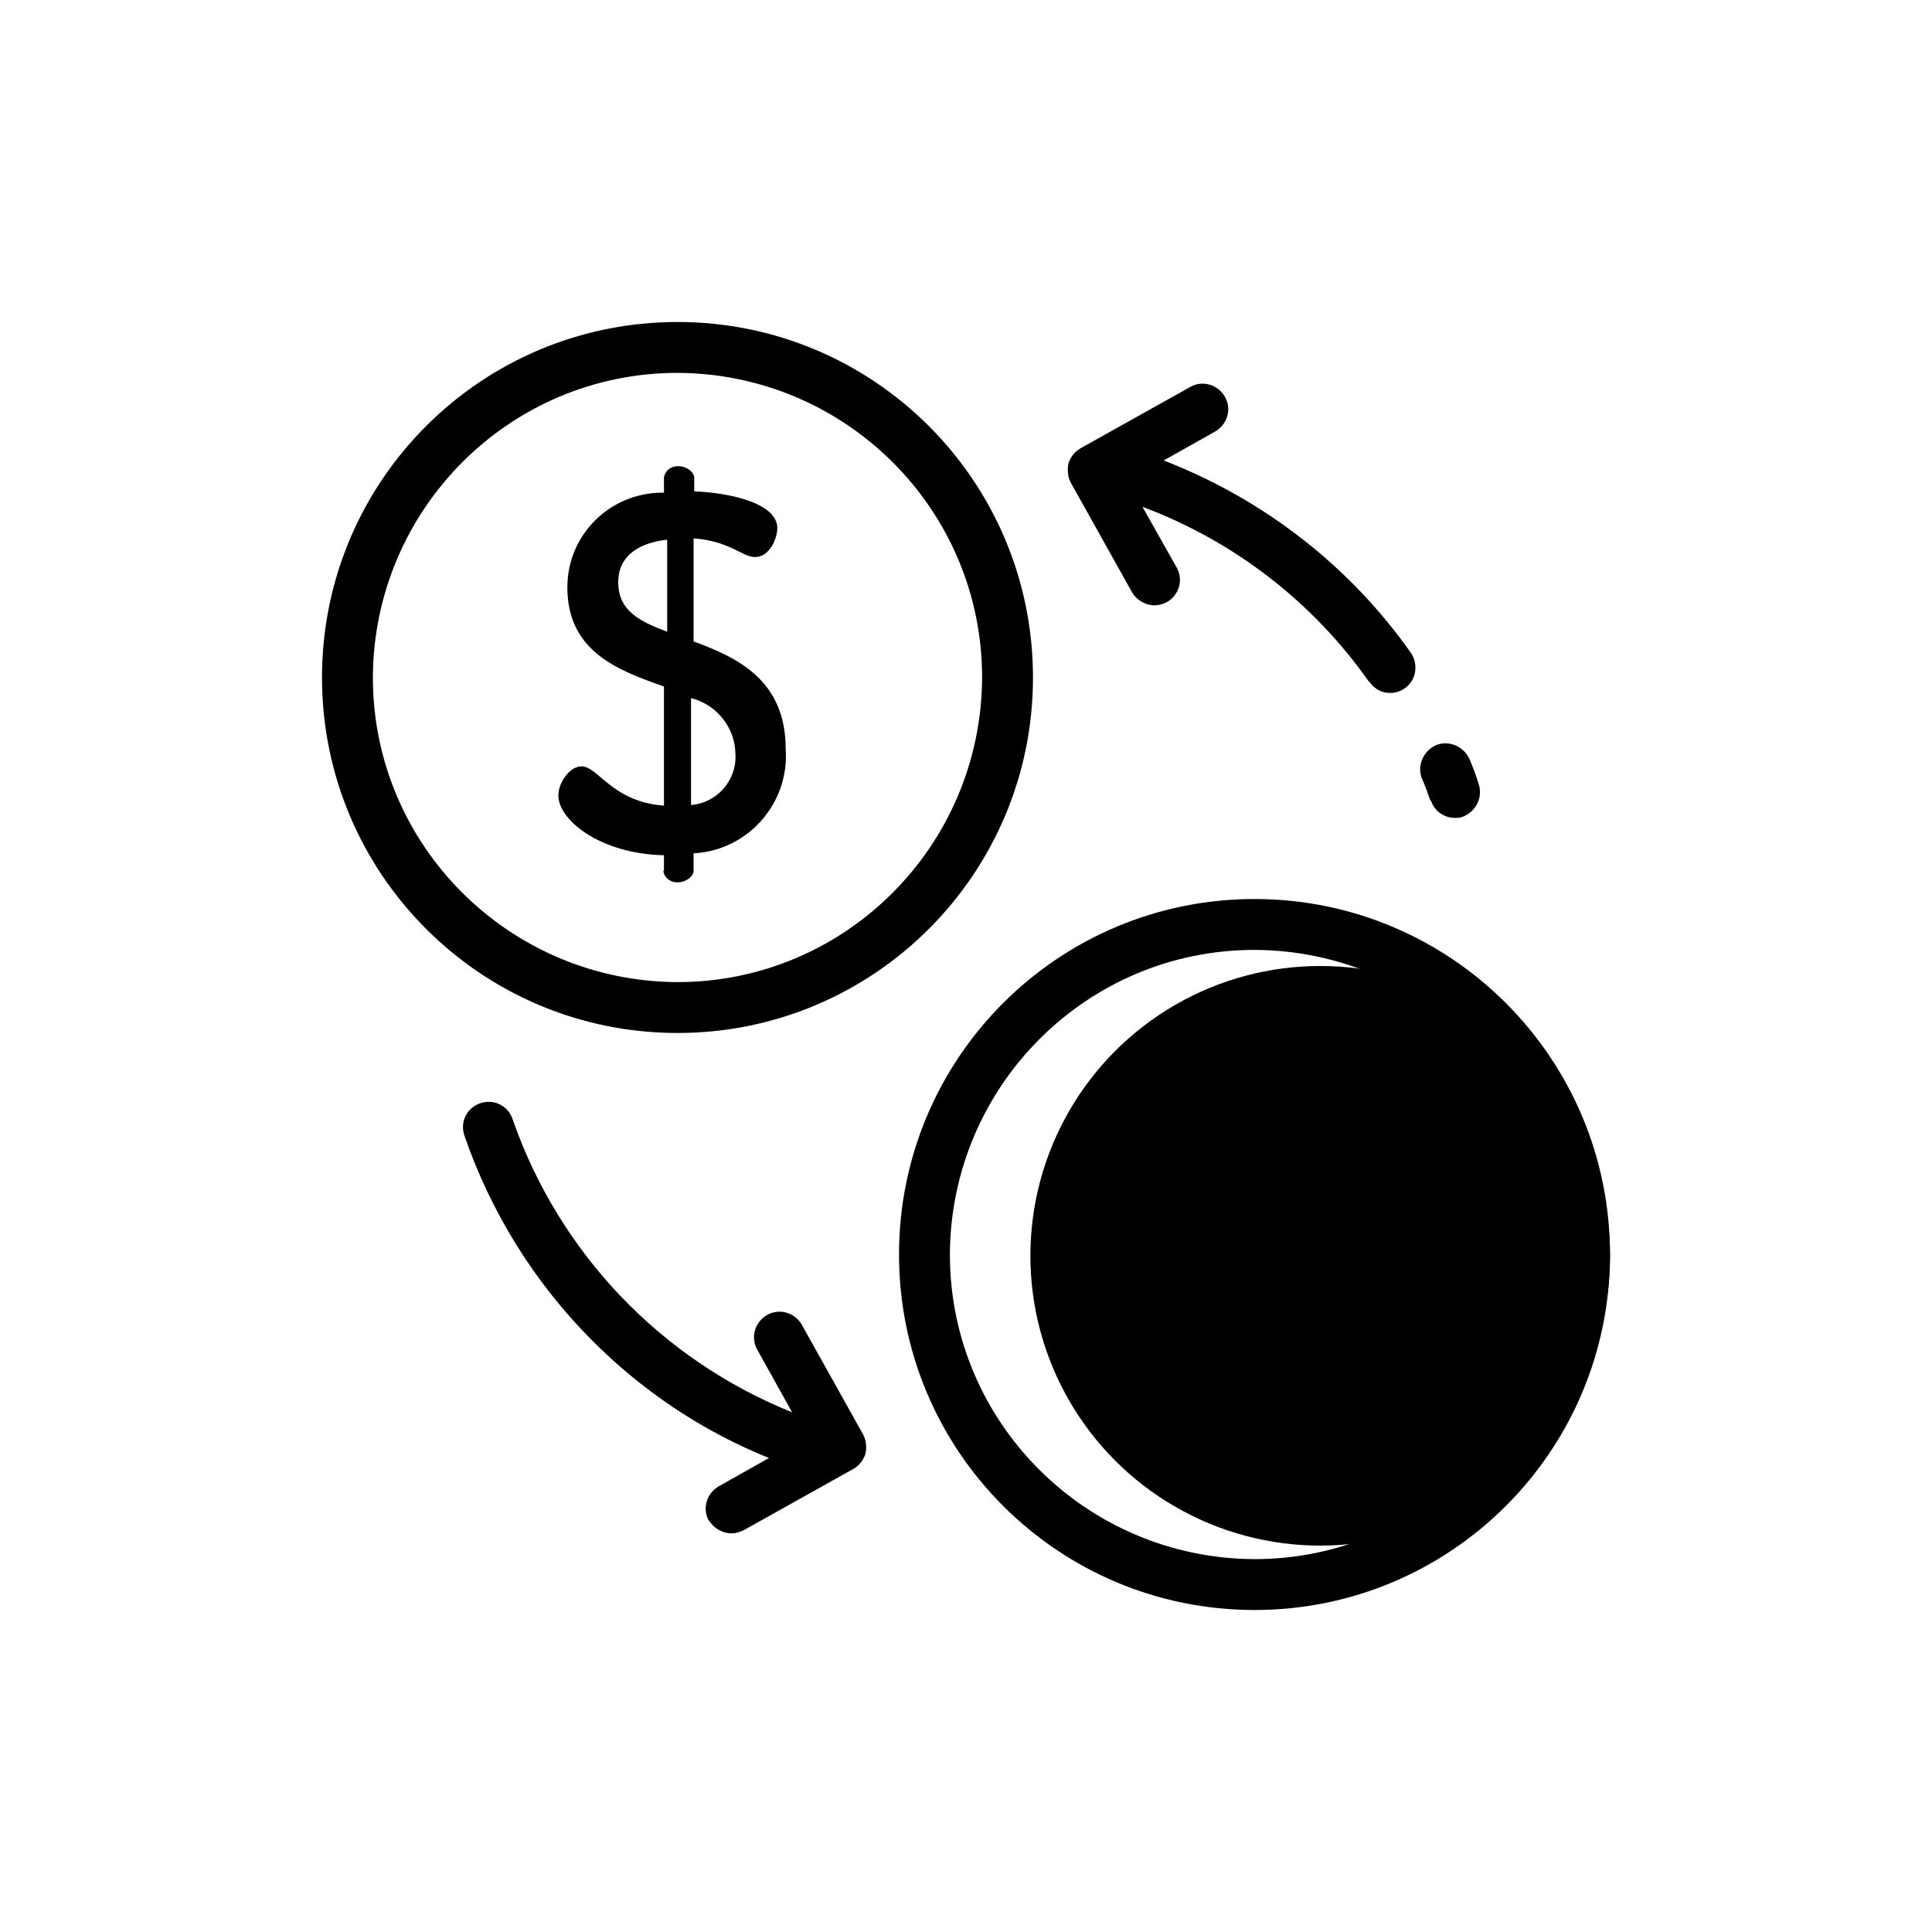 <?xml version="1.0" encoding="UTF-8"?>
<svg id="Capa_1" data-name="Capa 1" xmlns="http://www.w3.org/2000/svg" viewBox="0 0 30 30">
  <circle id="color2" cx="20.5" cy="19.5" r="4.5" fill="currentColor" stroke-width="0"/>
  <path id="color1" d="M13.96,19.48c0-3.05,2.47-5.52,5.52-5.52,3.05,0,5.52,2.47,5.52,5.52,0,3.05-2.47,5.52-5.52,5.52-3.05,0-5.52-2.47-5.52-5.52ZM14.75,19.48c0,2.61,2.12,4.72,4.73,4.73,2.61,0,4.72-2.12,4.73-4.73,0-2.61-2.12-4.72-4.73-4.73-2.61,0-4.72,2.12-4.73,4.73h0ZM11.01,23.62c-.11-.19-.04-.43.15-.54l.78-.44c-1.04-.42-1.98-1.05-2.77-1.85-.88-.89-1.55-1.97-1.96-3.16-.07-.21.04-.43.25-.5.21-.07.43.04.5.25.72,2.07,2.3,3.73,4.34,4.55l-.54-.97c-.11-.19-.04-.43.15-.54.19-.11.43-.04.54.15l.95,1.7c.05.09.06.2.04.3-.03.1-.1.19-.19.24l-1.7.95c-.06.03-.13.05-.19.05-.14,0-.28-.08-.35-.2h0ZM17.73,20.74v-.23h-.42c-.15,0-.27-.12-.27-.26,0,0,0-.02,0-.03-.02-.16.09-.3.25-.31,0,0,.01,0,.02,0h.42v-.63h-.42c-.15,0-.27-.12-.27-.26,0,0,0-.02,0-.03-.02-.15.09-.29.25-.31,0,0,.01,0,.02,0h.42v-.3c-.1-.86.52-1.64,1.38-1.75.12-.01.24-.01.36,0,1.04,0,1.78.56,1.78,1.45,0,.31-.13.38-.42.38s-.42-.08-.42-.26c.01-.45-.34-.83-.8-.84-.04,0-.08,0-.13,0-.59,0-.93.32-.93,1.01v.3h.95c.16,0,.28.14.28.3,0,.16-.12.29-.28.3h-.95v.63h.95c.16,0,.29.14.28.31,0,.16-.12.29-.28.3h-.95v.23c-.04.48.32.9.8.93.05,0,.09,0,.14,0,.46.05.87-.29.91-.75,0-.05,0-.09,0-.14,0-.19.13-.26.42-.26s.42.08.42.39c0,.9-.74,1.49-1.78,1.49-.86.1-1.64-.52-1.73-1.38-.01-.09-.01-.19,0-.29h0ZM5,10.52c0-3.05,2.47-5.52,5.52-5.52,3.05,0,5.52,2.47,5.52,5.52,0,3.05-2.47,5.52-5.52,5.52-3.05,0-5.52-2.47-5.52-5.52ZM5.79,10.52c0,2.61,2.12,4.72,4.73,4.73,2.61,0,4.72-2.12,4.73-4.73,0-2.61-2.12-4.72-4.73-4.73-2.61,0-4.72,2.12-4.73,4.73ZM10.31,13.52v-.24c-.98-.02-1.64-.54-1.64-.93,0-.19.17-.45.36-.45.26,0,.47.55,1.28.61v-1.85c-.71-.25-1.5-.54-1.5-1.54,0-.81.65-1.46,1.46-1.47.01,0,.03,0,.04,0v-.23c.01-.11.12-.19.23-.18.12,0,.24.09.24.18v.21c.54.02,1.29.18,1.29.57,0,.15-.11.45-.35.45-.19,0-.39-.25-.95-.29v1.6c.68.25,1.43.6,1.43,1.67.06.84-.58,1.57-1.42,1.62,0,0,0,0-.01,0v.27c0,.09-.12.18-.24.18-.11.01-.22-.07-.23-.18h0ZM10.73,12.5c.4-.03.71-.38.69-.78,0-.42-.29-.78-.69-.88v1.66ZM9.6,9.04c0,.45.34.61.76.77v-1.43c-.44.05-.76.25-.76.66h0ZM22.21,12.43c-.04-.11-.08-.23-.13-.34-.08-.2.02-.43.22-.52.2-.08.43.02.52.22.05.12.1.25.14.38.07.21-.04.43-.24.51-.04.02-.09.02-.13.02-.17,0-.32-.11-.37-.27h0ZM21.26,10.59c-.87-1.24-2.1-2.19-3.52-2.72l.53.94c.11.19.04.43-.15.54-.06.03-.13.05-.19.05-.14,0-.28-.08-.35-.2l-.95-1.7c-.05-.09-.06-.2-.04-.3.03-.1.1-.19.19-.24l1.7-.95c.19-.11.43-.04.54.15.11.19.04.43-.15.54l-.8.45c1.55.6,2.89,1.64,3.84,2.99.12.18.08.43-.1.55-.07.05-.15.07-.23.07-.13,0-.25-.07-.32-.18h0Z" fill="currentColor" stroke-width="0"/>
</svg>